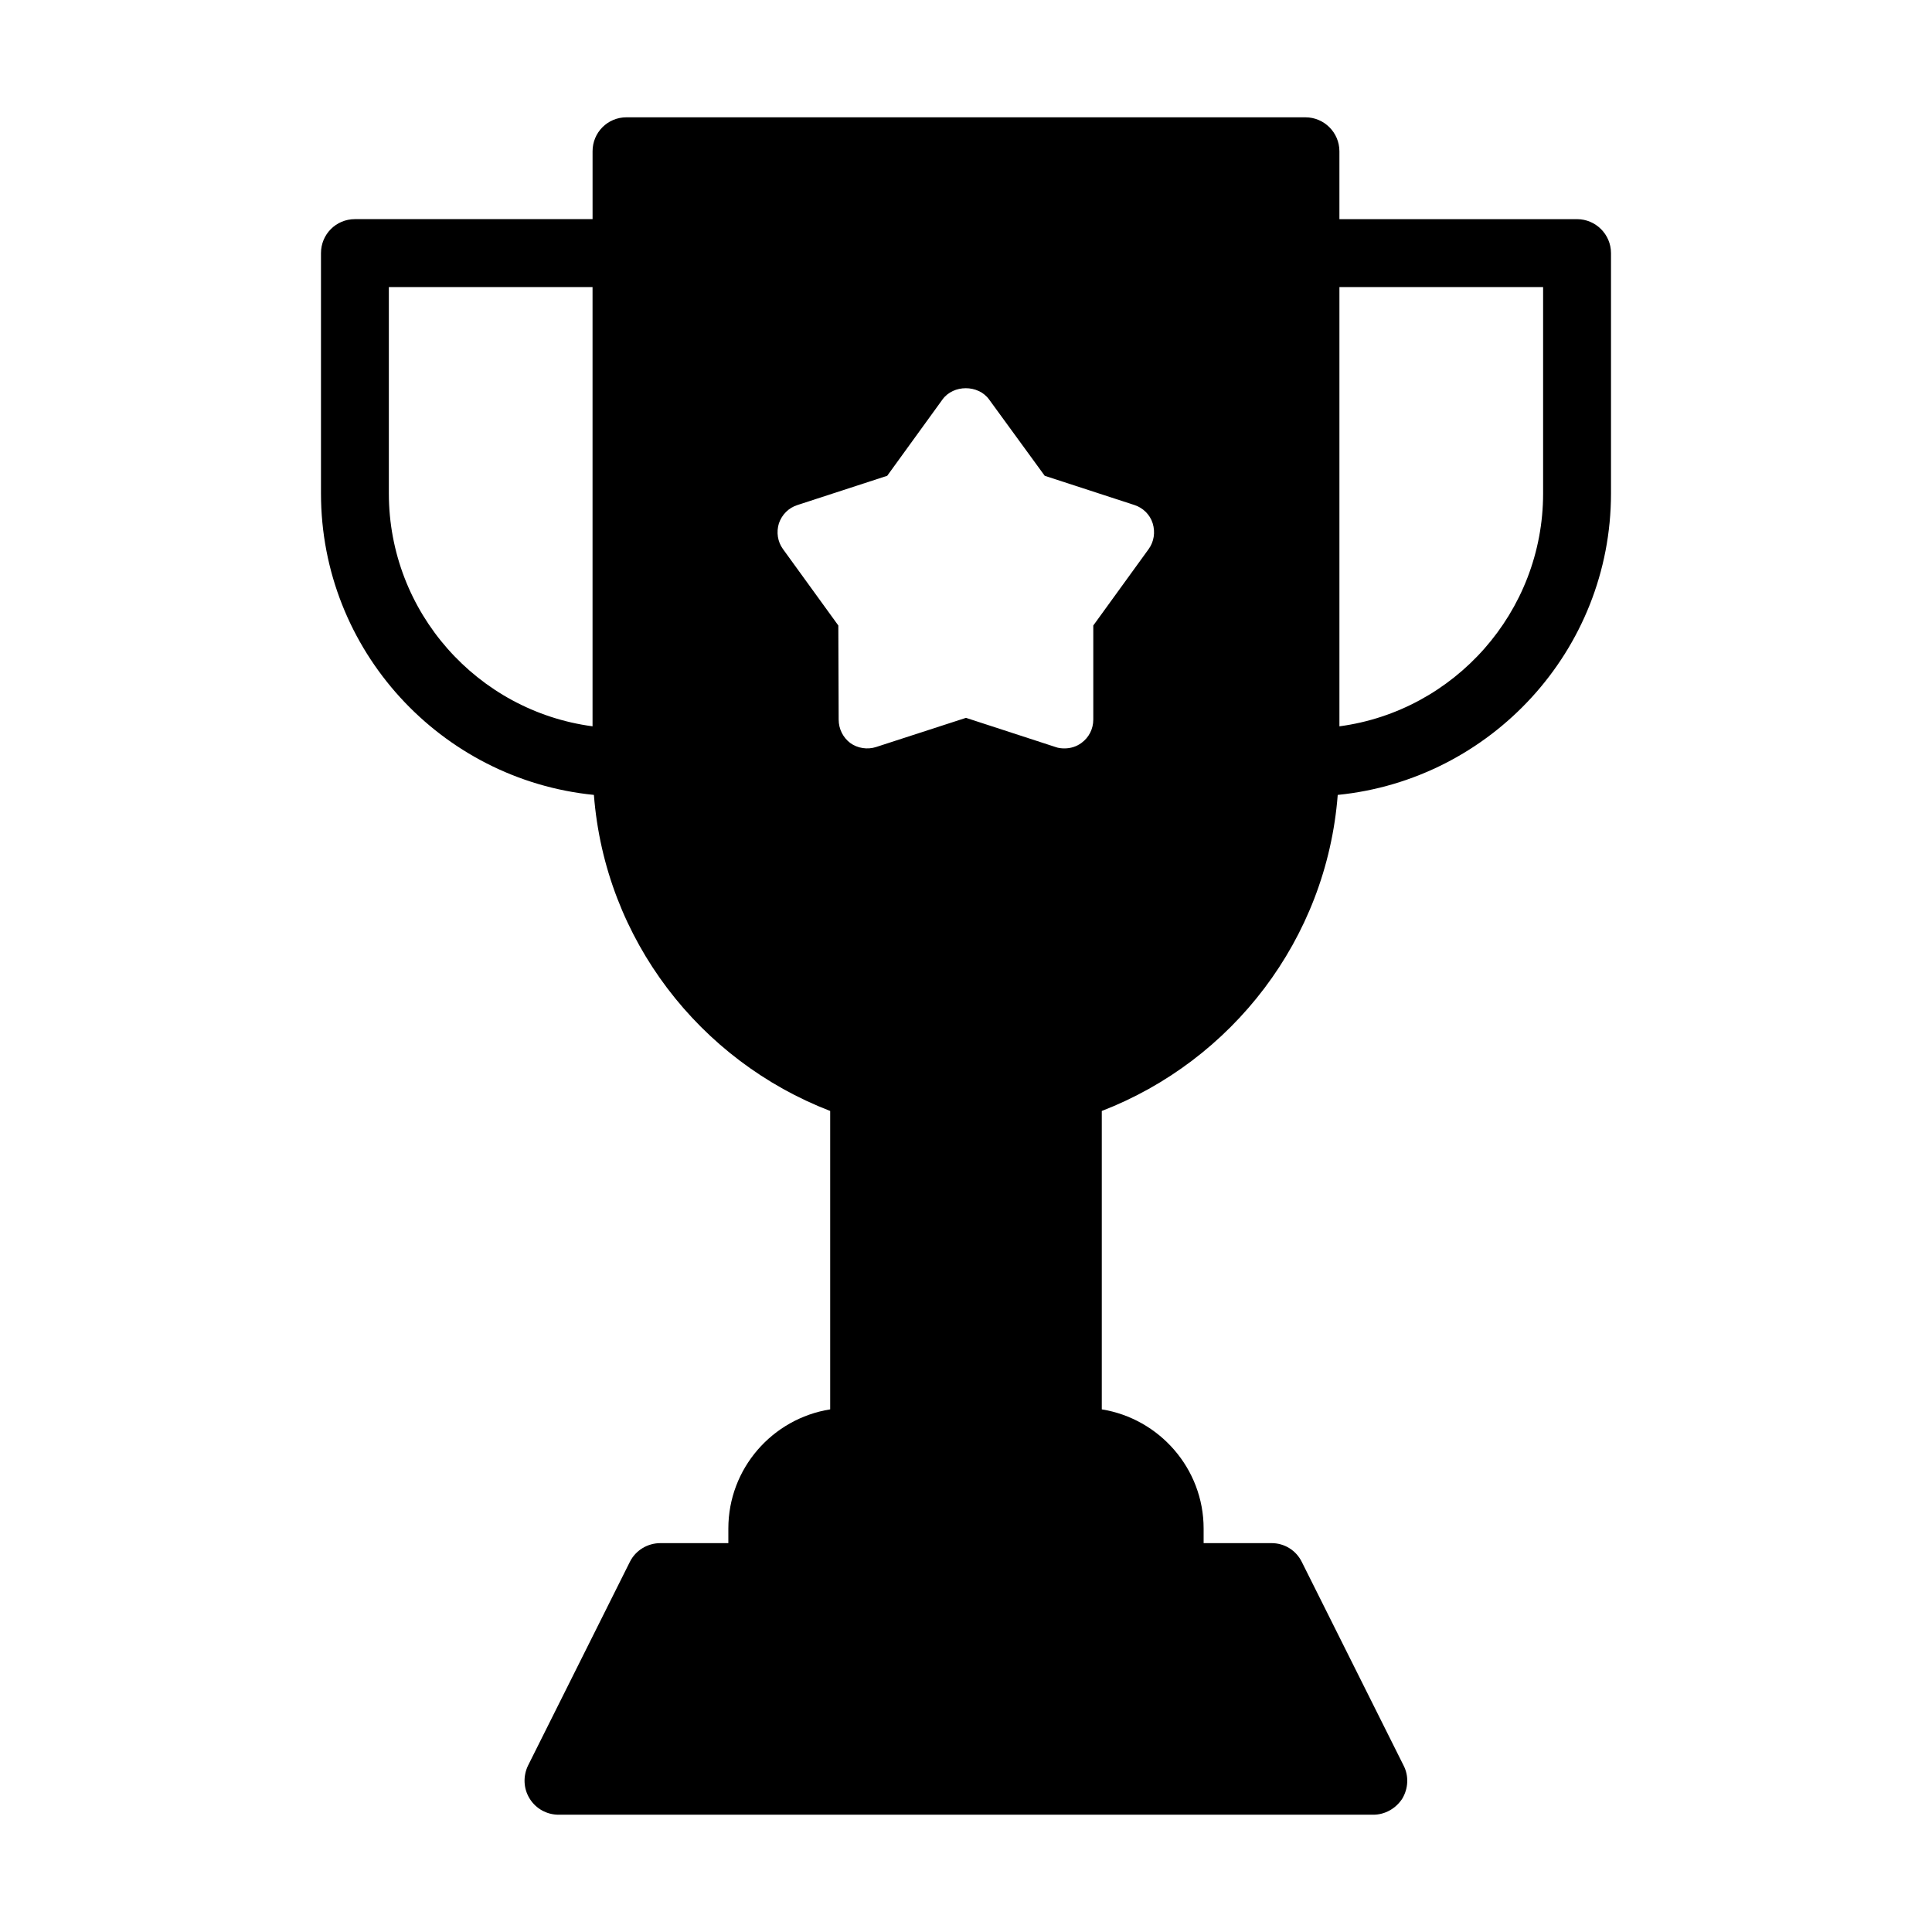 <?xml version="1.0" encoding="UTF-8"?>
<!-- Uploaded to: ICON Repo, www.svgrepo.com, Generator: ICON Repo Mixer Tools -->
<svg fill="#000000" width="800px" height="800px" version="1.1" viewBox="144 144 512 512" xmlns="http://www.w3.org/2000/svg">
 <path d="m301.39 354.66c2.969 38.324 28.07 70.441 62.617 83.758v79.082c-15.293 2.43-26.988 15.652-26.988 31.578v3.867h-17.992c-3.418 0-6.566 1.891-8.098 4.949l-26.988 53.98c-1.348 2.789-1.258 6.117 0.449 8.816 1.617 2.606 4.496 4.227 7.644 4.227h215.92c3.059 0 5.938-1.621 7.648-4.231 1.621-2.699 1.801-6.027 0.359-8.816l-26.988-53.98c-1.531-3.059-4.59-4.945-8.008-4.945h-17.992v-3.867c0-15.926-11.785-29.148-26.988-31.578v-79.082c34.457-13.316 59.559-45.434 62.527-83.758 40.57-4.051 72.418-38.324 72.418-79.891v-63.695c0-4.949-4.047-8.996-8.996-8.996h-62.977v-17.992c0-4.949-4.047-8.996-8.996-8.996l-179.93-0.004c-5.039 0-8.996 4.047-8.996 8.996v17.992h-62.977c-5.035 0.004-8.996 4.051-8.996 9v63.695c0 41.566 31.758 75.84 72.332 79.891zm197.57-134.59h53.98v54.699c0 31.488-23.57 57.668-53.98 61.715zm-148.54 62.617c0.809-2.34 2.609-4.137 4.949-4.859l23.75-7.738 14.664-20.242c2.879-3.957 9.445-3.957 12.324 0l14.754 20.242 23.75 7.738c2.254 0.719 4.144 2.519 4.863 4.859s0.359 4.859-1.078 6.836l-14.664 20.242v24.922c0 2.519-1.168 4.769-3.148 6.207-1.348 0.988-2.879 1.441-4.5 1.441-0.809 0-1.621-0.09-2.34-0.359l-23.75-7.738-23.84 7.738c-2.25 0.719-4.859 0.359-6.836-1.078-1.895-1.441-3.062-3.691-3.062-6.211l-0.09-24.922-14.664-20.242c-1.441-1.977-1.801-4.496-1.082-6.836zm-103.37-62.617h53.98v116.41c-30.5-4.047-53.98-30.227-53.98-61.715z"/>
</svg>